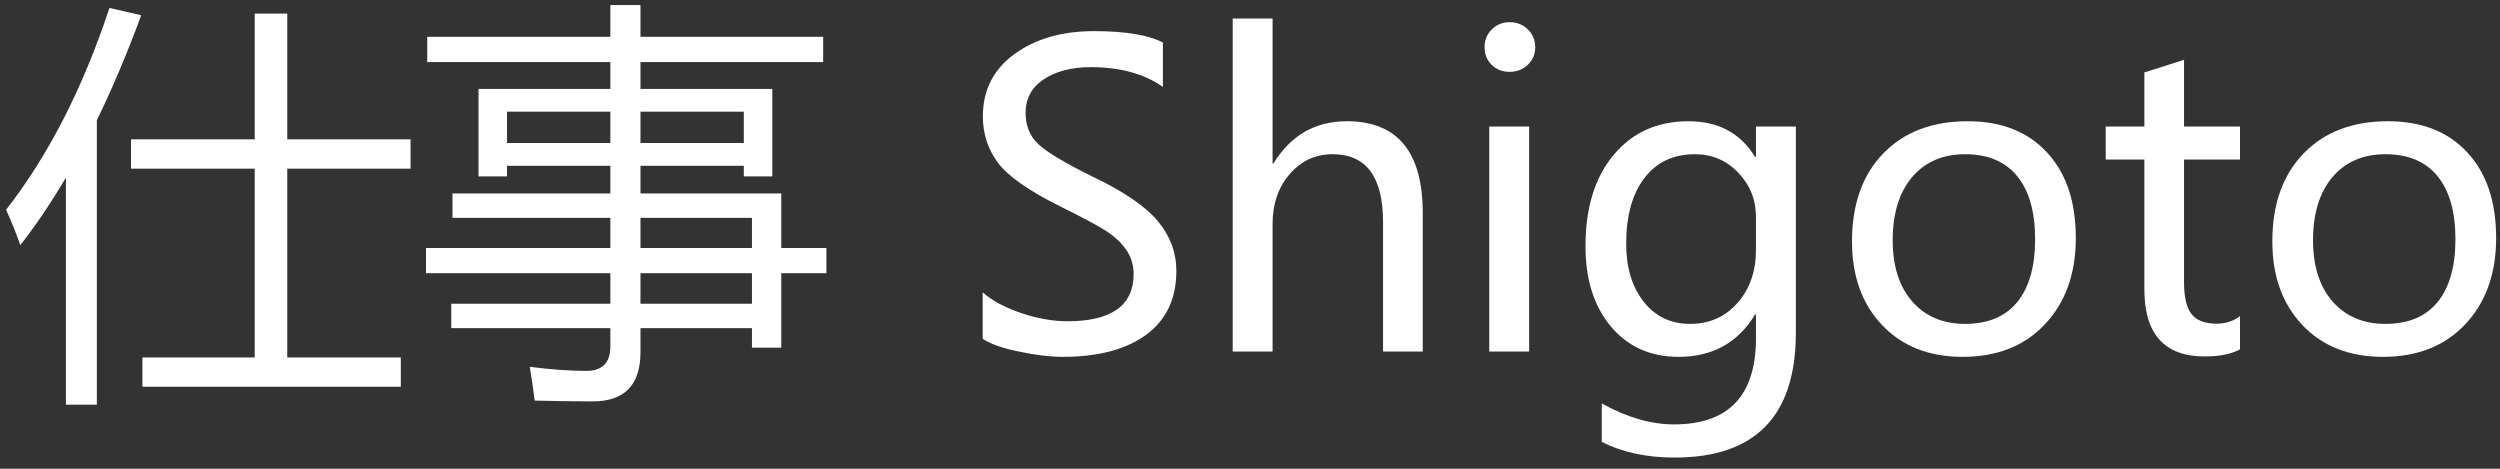 <svg width="192" height="36" viewBox="0 0 192 36" fill="none" xmlns="http://www.w3.org/2000/svg">
<rect x="0" y="0" width="192" height="36" fill="#333333" stroke="none"/>
<path d="M10.938 27.453H19.562V12.953H10.062V10.703H19.562V1.047H22.062V10.703H31.531V12.953H22.062V27.453H30.781V29.703H10.938V27.453ZM0.469 16.109C3.719 11.943 6.365 6.776 8.406 0.609L10.844 1.172C9.781 4.068 8.646 6.755 7.438 9.234V31.078H5.062V13.641C3.958 15.516 2.792 17.245 1.562 18.828C1.25 17.932 0.885 17.026 0.469 16.109Z" fill="white"/>
<path d="M34.656 23.328H46.875V20.984H32.719V19.047H46.875V16.734H34.75V14.859H46.875V12.734H38.938V13.547H36.75V6.828H46.875V4.766H32.812V2.828H46.875V0.391H49.188V2.828H63.219V4.766H49.188V6.828H59.312V13.547H57.125V12.734H49.188V14.859H60V19.047H63.469V20.984H60V26.703H57.75V25.203H49.188V27.047C49.188 29.547 47.979 30.807 45.562 30.828C44.417 30.828 42.917 30.807 41.062 30.766C40.979 30.057 40.854 29.193 40.688 28.172C42.312 28.38 43.76 28.484 45.031 28.484C46.26 28.484 46.875 27.859 46.875 26.609V25.203H34.656V23.328ZM49.188 23.328H57.75V20.984H49.188V23.328ZM57.75 16.734H49.188V19.047H57.75V16.734ZM57.125 8.578H49.188V10.984H57.125V8.578ZM38.938 10.984H46.875V8.578H38.938V10.984Z" fill="white"/>
<path d="M75.469 22.453C76.208 23.099 77.198 23.63 78.438 24.047C79.677 24.463 80.854 24.672 81.969 24.672C85.365 24.672 87.062 23.463 87.062 21.047C87.062 20.37 86.88 19.76 86.516 19.219C86.151 18.677 85.651 18.198 85.016 17.781C84.38 17.365 83.188 16.724 81.438 15.859C79.01 14.651 77.412 13.531 76.641 12.5C75.87 11.458 75.484 10.271 75.484 8.938C75.484 6.927 76.292 5.333 77.906 4.156C79.521 2.979 81.557 2.391 84.016 2.391C86.422 2.391 88.188 2.682 89.312 3.266V6.672C87.854 5.661 86.01 5.156 83.781 5.156C82.302 5.156 81.094 5.469 80.156 6.094C79.229 6.708 78.766 7.568 78.766 8.672C78.766 9.651 79.088 10.448 79.734 11.062C80.38 11.677 81.781 12.516 83.938 13.578C86.312 14.713 87.974 15.849 88.922 16.984C89.87 18.12 90.344 19.396 90.344 20.812C90.344 22.938 89.573 24.568 88.031 25.703C86.49 26.838 84.349 27.406 81.609 27.406C80.651 27.406 79.531 27.271 78.25 27C76.979 26.74 76.052 26.412 75.469 26.016V22.453Z" fill="white"/>
<path d="M109.266 27H106.219V17.062C106.219 13.583 104.927 11.844 102.344 11.844C101.021 11.844 99.922 12.354 99.047 13.375C98.172 14.385 97.734 15.662 97.734 17.203V27H94.672V1.422H97.734V12.562H97.797C99.12 10.396 101 9.312 103.438 9.312C107.323 9.312 109.266 11.662 109.266 16.359V27Z" fill="white"/>
<path d="M114.016 3.625C114.016 3.083 114.198 2.63 114.562 2.266C114.938 1.891 115.396 1.703 115.938 1.703C116.49 1.703 116.953 1.885 117.328 2.25C117.714 2.615 117.906 3.073 117.906 3.625C117.906 4.167 117.714 4.62 117.328 4.984C116.953 5.339 116.49 5.516 115.938 5.516C115.385 5.516 114.927 5.339 114.562 4.984C114.198 4.62 114.016 4.167 114.016 3.625ZM114.375 27V9.719H117.438V27H114.375Z" fill="white"/>
<path d="M137.922 25.547C137.922 31.943 134.818 35.141 128.609 35.141C126.464 35.141 124.599 34.74 123.016 33.938V30.984C124.943 32.057 126.792 32.594 128.562 32.594C132.76 32.594 134.859 30.385 134.859 25.969V24.141H134.797C133.484 26.318 131.526 27.406 128.922 27.406C126.755 27.406 125.021 26.63 123.719 25.078C122.417 23.526 121.766 21.469 121.766 18.906C121.766 15.958 122.484 13.625 123.922 11.906C125.359 10.177 127.276 9.312 129.672 9.312C131.974 9.312 133.682 10.229 134.797 12.062H134.859V9.719H137.922V25.547ZM134.859 16.719C134.87 15.385 134.422 14.24 133.516 13.281C132.609 12.323 131.495 11.844 130.172 11.844C128.505 11.844 127.208 12.458 126.281 13.688C125.354 14.906 124.891 16.583 124.891 18.719C124.891 20.552 125.339 22.037 126.234 23.172C127.13 24.307 128.318 24.875 129.797 24.875C131.286 24.875 132.505 24.333 133.453 23.25C134.401 22.167 134.87 20.792 134.859 19.125V16.719Z" fill="white"/>
<path d="M142.234 18.547C142.234 15.693 143.031 13.443 144.625 11.797C146.219 10.141 148.38 9.312 151.109 9.312C153.703 9.312 155.734 10.109 157.203 11.703C158.682 13.287 159.422 15.479 159.422 18.281C159.422 21.01 158.635 23.213 157.062 24.891C155.49 26.568 153.38 27.406 150.734 27.406C148.151 27.406 146.089 26.594 144.547 24.969C143.005 23.344 142.234 21.203 142.234 18.547ZM145.359 18.453C145.359 20.443 145.859 22.01 146.859 23.156C147.87 24.302 149.224 24.875 150.922 24.875C152.672 24.875 154.005 24.318 154.922 23.203C155.839 22.078 156.297 20.469 156.297 18.375C156.297 16.271 155.839 14.656 154.922 13.531C154.005 12.406 152.672 11.844 150.922 11.844C149.203 11.844 147.844 12.432 146.844 13.609C145.854 14.787 145.359 16.401 145.359 18.453Z" fill="white"/>
<path d="M172.031 26.828C171.365 27.193 170.464 27.375 169.328 27.375C166.234 27.375 164.688 25.662 164.688 22.234V12.25H161.719V9.719H164.688V5.562L167.734 4.594V9.719H172.031V12.25H167.734V21.688C167.734 22.823 167.927 23.635 168.312 24.125C168.698 24.615 169.339 24.859 170.234 24.859C170.922 24.859 171.521 24.667 172.031 24.281V26.828Z" fill="white"/>
<path d="M174.516 18.547C174.516 15.693 175.312 13.443 176.906 11.797C178.5 10.141 180.661 9.312 183.391 9.312C185.984 9.312 188.016 10.109 189.484 11.703C190.964 13.287 191.703 15.479 191.703 18.281C191.703 21.01 190.917 23.213 189.344 24.891C187.771 26.568 185.661 27.406 183.016 27.406C180.432 27.406 178.37 26.594 176.828 24.969C175.286 23.344 174.516 21.203 174.516 18.547ZM177.641 18.453C177.641 20.443 178.141 22.01 179.141 23.156C180.151 24.302 181.505 24.875 183.203 24.875C184.953 24.875 186.286 24.318 187.203 23.203C188.12 22.078 188.578 20.469 188.578 18.375C188.578 16.271 188.12 14.656 187.203 13.531C186.286 12.406 184.953 11.844 183.203 11.844C181.484 11.844 180.125 12.432 179.125 13.609C178.135 14.787 177.641 16.401 177.641 18.453Z" fill="white"/>
</svg>

